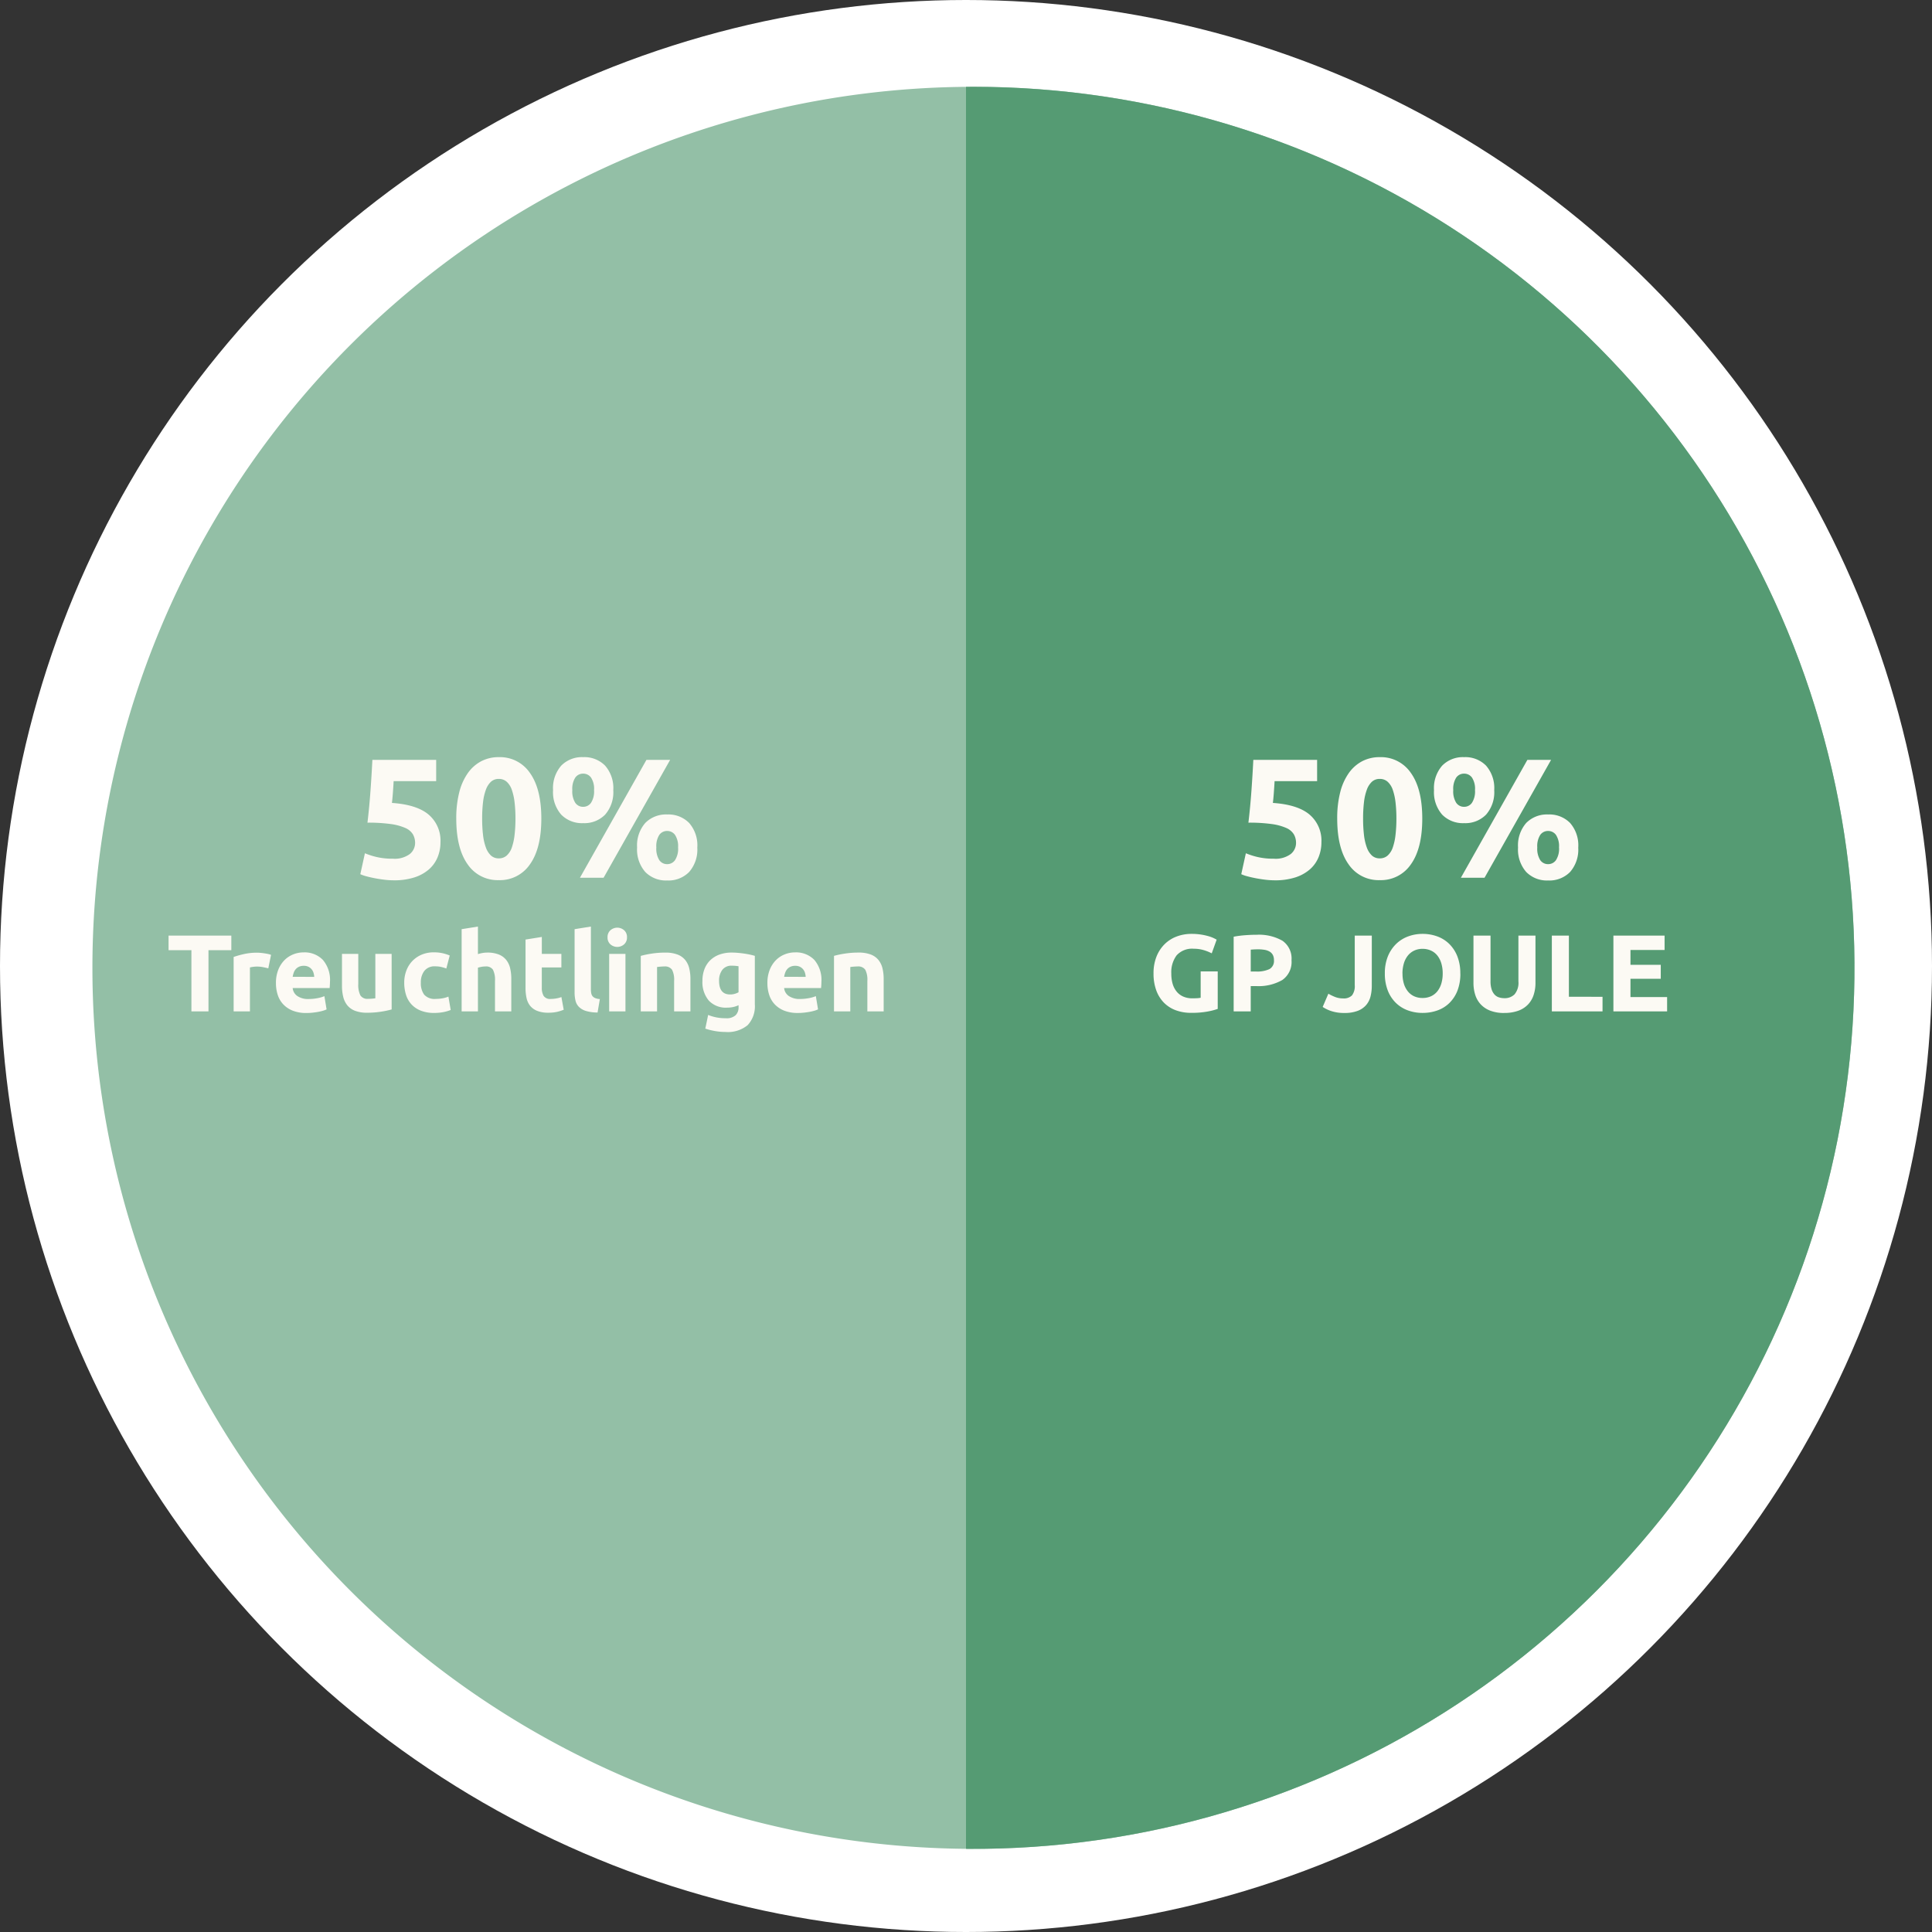 <?xml version="1.0" encoding="UTF-8"?>
<svg xmlns="http://www.w3.org/2000/svg" xmlns:xlink="http://www.w3.org/1999/xlink" width="318" height="318" viewBox="0 0 318 318">
  <rect x="0" y="0" width="318" height="318" fill="#333333" stroke="none"/>
  <defs>
    <clipPath id="clip-path">
      <path id="Pfad_4187" data-name="Pfad 4187" d="M145.014,0A145.014,145.014,0,1,1,0,145.014,145.014,145.014,0,0,1,145.014,0Z" transform="translate(685.211 4349.047)" fill="#93bfa6"></path>
    </clipPath>
  </defs>
  <g id="tortengrafik" transform="translate(-670 -4334.759)">
    <circle id="Ellipse_206" data-name="Ellipse 206" cx="159" cy="159" r="159" transform="translate(670 4334.759)" fill="#fff"></circle>
    <path id="Pfad_528" data-name="Pfad 528" d="M145.014,0A145.014,145.014,0,1,1,0,145.014,145.014,145.014,0,0,1,145.014,0Z" transform="translate(685.211 4349.047)" fill="#93bfa6"></path>
    <path id="Pfad_4235" data-name="Pfad 4235" d="M-18.676-5.712a2.83,2.83,0,0,0-.364-1.442A2.725,2.725,0,0,0-20.3-8.2a8.853,8.853,0,0,0-2.408-.644,26.741,26.741,0,0,0-3.808-.224q.308-2.6.5-5.292t.308-5.04h10.5v3.5h-7q-.056,1.008-.126,1.946t-.154,1.638q4.088.28,6.034,1.918A5.625,5.625,0,0,1-14.5-5.852,6.442,6.442,0,0,1-14.98-3.36a5.361,5.361,0,0,1-1.428,1.988A6.778,6.778,0,0,1-18.8-.056,10.782,10.782,0,0,1-22.176.42a13.441,13.441,0,0,1-1.582-.1q-.826-.1-1.6-.252T-26.74-.252a5.387,5.387,0,0,1-.952-.336l.756-3.444a12.293,12.293,0,0,0,1.848.6,11.178,11.178,0,0,0,2.744.294,4.166,4.166,0,0,0,2.8-.77A2.347,2.347,0,0,0-18.676-5.712ZM2.1-9.744q0,4.9-1.862,7.518A5.961,5.961,0,0,1-4.9.392a5.961,5.961,0,0,1-5.138-2.618Q-11.9-4.844-11.9-9.744a17.13,17.13,0,0,1,.49-4.312A9.494,9.494,0,0,1-10-17.22a6.3,6.3,0,0,1,2.212-1.96A6.14,6.14,0,0,1-4.9-19.852,5.961,5.961,0,0,1,.238-17.234Q2.1-14.616,2.1-9.744Zm-4.256,0A22.781,22.781,0,0,0-2.3-12.39a9.521,9.521,0,0,0-.448-2.058,3.194,3.194,0,0,0-.84-1.344A1.9,1.9,0,0,0-4.9-16.268a1.85,1.85,0,0,0-1.3.476,3.388,3.388,0,0,0-.84,1.344A8.959,8.959,0,0,0-7.5-12.39a22.781,22.781,0,0,0-.14,2.646,23.15,23.15,0,0,0,.14,2.66,8.976,8.976,0,0,0,.462,2.072A3.388,3.388,0,0,0-6.2-3.668a1.85,1.85,0,0,0,1.3.476,1.9,1.9,0,0,0,1.316-.476,3.194,3.194,0,0,0,.84-1.344A9.537,9.537,0,0,0-2.3-7.084,23.15,23.15,0,0,0-2.156-9.744Zm16.1-4.676A5.6,5.6,0,0,1,12.6-10.388a4.773,4.773,0,0,1-3.612,1.4,4.773,4.773,0,0,1-3.612-1.4A5.6,5.6,0,0,1,4.032-14.42a5.6,5.6,0,0,1,1.344-4.032,4.773,4.773,0,0,1,3.612-1.4,4.773,4.773,0,0,1,3.612,1.4A5.6,5.6,0,0,1,13.944-14.42Zm-3.164,0a3.38,3.38,0,0,0-.5-2.072,1.566,1.566,0,0,0-1.288-.644,1.555,1.555,0,0,0-1.3.644A3.454,3.454,0,0,0,7.2-14.42a3.523,3.523,0,0,0,.49,2.086,1.544,1.544,0,0,0,1.3.658,1.555,1.555,0,0,0,1.288-.658A3.447,3.447,0,0,0,10.78-14.42ZM19.4-19.4H23.3L12.348,0H8.456Zm8.372,14.42A5.6,5.6,0,0,1,26.432-.952,4.773,4.773,0,0,1,22.82.448a4.773,4.773,0,0,1-3.612-1.4,5.6,5.6,0,0,1-1.344-4.032,5.6,5.6,0,0,1,1.344-4.032,4.773,4.773,0,0,1,3.612-1.4,4.773,4.773,0,0,1,3.612,1.4A5.6,5.6,0,0,1,27.776-4.984Zm-3.164,0a3.38,3.38,0,0,0-.5-2.072A1.566,1.566,0,0,0,22.82-7.7a1.555,1.555,0,0,0-1.3.644,3.454,3.454,0,0,0-.49,2.072,3.523,3.523,0,0,0,.49,2.086,1.544,1.544,0,0,0,1.3.658A1.555,1.555,0,0,0,24.108-2.9,3.447,3.447,0,0,0,24.612-4.984ZM-48.924,9.526V11.92h-3.762V22h-2.808V11.92h-3.762V9.526Zm6.084,5.382q-.36-.09-.846-.189a5.228,5.228,0,0,0-1.044-.1,4.844,4.844,0,0,0-.6.045,3.549,3.549,0,0,0-.531.1V22h-2.682V13.036a16.111,16.111,0,0,1,1.7-.477,9.8,9.8,0,0,1,2.187-.225q.216,0,.522.027t.612.072q.306.045.612.108a2.88,2.88,0,0,1,.522.153Zm1.26,2.43a5.79,5.79,0,0,1,.387-2.2,4.727,4.727,0,0,1,1.017-1.575,4.231,4.231,0,0,1,1.449-.954,4.537,4.537,0,0,1,1.683-.324,4.183,4.183,0,0,1,3.186,1.233,5.08,5.08,0,0,1,1.17,3.627q0,.234-.018.513t-.036.5h-6.084a1.782,1.782,0,0,0,.774,1.314,3.111,3.111,0,0,0,1.836.486,7.751,7.751,0,0,0,1.449-.135,5.47,5.47,0,0,0,1.161-.333l.36,2.178a3.7,3.7,0,0,1-.576.216,7.537,7.537,0,0,1-.8.189q-.441.081-.945.135a9.455,9.455,0,0,1-1.008.054,5.967,5.967,0,0,1-2.223-.378,4.33,4.33,0,0,1-1.566-1.035,4.108,4.108,0,0,1-.918-1.557A6.168,6.168,0,0,1-41.58,17.338Zm6.3-1.026a2.769,2.769,0,0,0-.117-.666,1.663,1.663,0,0,0-.306-.576,1.629,1.629,0,0,0-.522-.414,1.7,1.7,0,0,0-.783-.162,1.8,1.8,0,0,0-.774.153,1.6,1.6,0,0,0-.54.4,1.812,1.812,0,0,0-.333.585,3.839,3.839,0,0,0-.171.675Zm12.744,5.364a14.949,14.949,0,0,1-1.764.369,14.5,14.5,0,0,1-2.268.171,5.385,5.385,0,0,1-2.007-.324,3.047,3.047,0,0,1-1.269-.909,3.548,3.548,0,0,1-.666-1.4,7.5,7.5,0,0,1-.2-1.782V12.532h2.682v4.95a3.836,3.836,0,0,0,.342,1.872,1.361,1.361,0,0,0,1.278.576q.288,0,.612-.027t.576-.063V12.532h2.682Zm2.07-4.41a5.581,5.581,0,0,1,.333-1.935,4.624,4.624,0,0,1,.963-1.584,4.6,4.6,0,0,1,1.53-1.071,5.048,5.048,0,0,1,2.052-.4,6.623,6.623,0,0,1,1.386.135,6.747,6.747,0,0,1,1.224.387l-.558,2.142a6.759,6.759,0,0,0-.828-.252,4.327,4.327,0,0,0-1.008-.108,2.125,2.125,0,0,0-1.773.738,3.038,3.038,0,0,0-.585,1.944,3.147,3.147,0,0,0,.549,1.98,2.3,2.3,0,0,0,1.917.7,6.577,6.577,0,0,0,1.044-.09,4.438,4.438,0,0,0,1.026-.288l.378,2.2a6.292,6.292,0,0,1-1.17.342,7.718,7.718,0,0,1-1.548.144,5.827,5.827,0,0,1-2.232-.387A4.2,4.2,0,0,1-19.3,20.812a4.108,4.108,0,0,1-.882-1.575A6.688,6.688,0,0,1-20.466,17.266ZM-11.016,22V8.464l2.682-.432v4.536a5.559,5.559,0,0,1,.693-.171,4.352,4.352,0,0,1,.819-.081,5.062,5.062,0,0,1,1.917.315,2.976,2.976,0,0,1,1.224.891,3.445,3.445,0,0,1,.648,1.368,7.61,7.61,0,0,1,.189,1.764V22H-5.526V16.978a3.7,3.7,0,0,0-.333-1.836,1.331,1.331,0,0,0-1.233-.54,3.44,3.44,0,0,0-.675.063q-.315.063-.567.135V22ZM-.5,10.174l2.682-.432v2.79H5.4v2.232H2.178v3.33a2.649,2.649,0,0,0,.3,1.35,1.275,1.275,0,0,0,1.2.5,5.124,5.124,0,0,0,.891-.081,4.592,4.592,0,0,0,.837-.225l.378,2.088a7.631,7.631,0,0,1-1.08.342,6.293,6.293,0,0,1-1.458.144,4.8,4.8,0,0,1-1.818-.3A2.852,2.852,0,0,1,.27,21.091a3.082,3.082,0,0,1-.6-1.287A7.6,7.6,0,0,1-.5,18.13ZM11.358,22.18a6.7,6.7,0,0,1-1.9-.252,2.813,2.813,0,0,1-1.152-.657,2.18,2.18,0,0,1-.576-1.026,5.536,5.536,0,0,1-.153-1.359V8.464l2.682-.432V18.346a3.534,3.534,0,0,0,.054.648,1.118,1.118,0,0,0,.207.486,1.1,1.1,0,0,0,.441.324,2.417,2.417,0,0,0,.774.162Zm4.59-.18H13.266V12.532h2.682ZM16.2,9.8a1.472,1.472,0,0,1-.477,1.161,1.708,1.708,0,0,1-2.25,0A1.472,1.472,0,0,1,13,9.8a1.472,1.472,0,0,1,.477-1.161,1.708,1.708,0,0,1,2.25,0A1.472,1.472,0,0,1,16.2,9.8Zm2.268,3.06a14.949,14.949,0,0,1,1.764-.369,14.5,14.5,0,0,1,2.268-.171,5.524,5.524,0,0,1,2.007.315,3.015,3.015,0,0,1,1.269.891,3.472,3.472,0,0,1,.666,1.368,7.279,7.279,0,0,1,.2,1.764V22H23.958V16.978a3.615,3.615,0,0,0-.342-1.836,1.4,1.4,0,0,0-1.278-.54q-.288,0-.612.027t-.576.063V22H18.468Zm12.888,4.1q0,2.25,1.818,2.25a2.681,2.681,0,0,0,.774-.108,2.94,2.94,0,0,0,.612-.252V14.566q-.2-.036-.468-.063t-.63-.027a1.846,1.846,0,0,0-1.584.7A2.906,2.906,0,0,0,31.356,16.96Zm5.886,3.852a4.56,4.56,0,0,1-1.179,3.447,5.12,5.12,0,0,1-3.645,1.125,9.892,9.892,0,0,1-1.728-.153,10.768,10.768,0,0,1-1.6-.4l.468-2.25a7.432,7.432,0,0,0,2.9.54,2.178,2.178,0,0,0,1.629-.5,1.809,1.809,0,0,0,.477-1.3v-.342a4.317,4.317,0,0,1-.891.3,4.739,4.739,0,0,1-1,.1,3.834,3.834,0,0,1-3.006-1.161A4.689,4.689,0,0,1,28.62,16.96a5.322,5.322,0,0,1,.324-1.9,4.04,4.04,0,0,1,.945-1.467,4.218,4.218,0,0,1,1.521-.945,5.832,5.832,0,0,1,2.034-.333q.486,0,1,.045t1.017.117q.5.072.963.171t.819.207Zm2.07-3.474a5.79,5.79,0,0,1,.387-2.2,4.727,4.727,0,0,1,1.017-1.575,4.231,4.231,0,0,1,1.449-.954,4.537,4.537,0,0,1,1.683-.324,4.183,4.183,0,0,1,3.186,1.233A5.08,5.08,0,0,1,48.2,17.14q0,.234-.018.513t-.036.5H42.066a1.782,1.782,0,0,0,.774,1.314,3.111,3.111,0,0,0,1.836.486,7.751,7.751,0,0,0,1.449-.135,5.47,5.47,0,0,0,1.161-.333l.36,2.178a3.7,3.7,0,0,1-.576.216,7.537,7.537,0,0,1-.8.189q-.441.081-.945.135a9.455,9.455,0,0,1-1.008.054,5.967,5.967,0,0,1-2.223-.378,4.33,4.33,0,0,1-1.566-1.035,4.108,4.108,0,0,1-.918-1.557A6.168,6.168,0,0,1,39.312,17.338Zm6.3-1.026a2.769,2.769,0,0,0-.117-.666,1.663,1.663,0,0,0-.306-.576,1.629,1.629,0,0,0-.522-.414,1.7,1.7,0,0,0-.783-.162,1.8,1.8,0,0,0-.774.153,1.6,1.6,0,0,0-.54.4,1.812,1.812,0,0,0-.333.585,3.839,3.839,0,0,0-.171.675Zm4.662-3.456a14.949,14.949,0,0,1,1.764-.369,14.5,14.5,0,0,1,2.268-.171,5.524,5.524,0,0,1,2.007.315,3.015,3.015,0,0,1,1.269.891,3.472,3.472,0,0,1,.666,1.368,7.278,7.278,0,0,1,.2,1.764V22H55.764V16.978a3.615,3.615,0,0,0-.342-1.836,1.4,1.4,0,0,0-1.278-.54q-.288,0-.612.027t-.576.063V22H50.274Z" transform="translate(757 4479.234)" fill="#fcfaf4"></path>
    <g id="Gruppe_maskieren_3" data-name="Gruppe maskieren 3" clip-path="url(#clip-path)">
      <rect id="Rechteck_1674" data-name="Rechteck 1674" width="182" height="347" transform="translate(829 4333)" fill="#559b73"></rect>
    </g>
    <path id="Pfad_4234" data-name="Pfad 4234" d="M-18.676-5.712a2.83,2.83,0,0,0-.364-1.442A2.725,2.725,0,0,0-20.3-8.2a8.853,8.853,0,0,0-2.408-.644,26.741,26.741,0,0,0-3.808-.224q.308-2.6.5-5.292t.308-5.04h10.5v3.5h-7q-.056,1.008-.126,1.946t-.154,1.638q4.088.28,6.034,1.918A5.625,5.625,0,0,1-14.5-5.852,6.442,6.442,0,0,1-14.98-3.36a5.361,5.361,0,0,1-1.428,1.988A6.778,6.778,0,0,1-18.8-.056,10.782,10.782,0,0,1-22.176.42a13.441,13.441,0,0,1-1.582-.1q-.826-.1-1.6-.252T-26.74-.252a5.387,5.387,0,0,1-.952-.336l.756-3.444a12.293,12.293,0,0,0,1.848.6,11.178,11.178,0,0,0,2.744.294,4.166,4.166,0,0,0,2.8-.77A2.347,2.347,0,0,0-18.676-5.712ZM2.1-9.744q0,4.9-1.862,7.518A5.961,5.961,0,0,1-4.9.392a5.961,5.961,0,0,1-5.138-2.618Q-11.9-4.844-11.9-9.744a17.13,17.13,0,0,1,.49-4.312A9.494,9.494,0,0,1-10-17.22a6.3,6.3,0,0,1,2.212-1.96A6.14,6.14,0,0,1-4.9-19.852,5.961,5.961,0,0,1,.238-17.234Q2.1-14.616,2.1-9.744Zm-4.256,0A22.781,22.781,0,0,0-2.3-12.39a9.521,9.521,0,0,0-.448-2.058,3.194,3.194,0,0,0-.84-1.344A1.9,1.9,0,0,0-4.9-16.268a1.85,1.85,0,0,0-1.3.476,3.388,3.388,0,0,0-.84,1.344A8.959,8.959,0,0,0-7.5-12.39a22.781,22.781,0,0,0-.14,2.646,23.15,23.15,0,0,0,.14,2.66,8.976,8.976,0,0,0,.462,2.072A3.388,3.388,0,0,0-6.2-3.668a1.85,1.85,0,0,0,1.3.476,1.9,1.9,0,0,0,1.316-.476,3.194,3.194,0,0,0,.84-1.344A9.537,9.537,0,0,0-2.3-7.084,23.15,23.15,0,0,0-2.156-9.744Zm16.1-4.676A5.6,5.6,0,0,1,12.6-10.388a4.773,4.773,0,0,1-3.612,1.4,4.773,4.773,0,0,1-3.612-1.4A5.6,5.6,0,0,1,4.032-14.42a5.6,5.6,0,0,1,1.344-4.032,4.773,4.773,0,0,1,3.612-1.4,4.773,4.773,0,0,1,3.612,1.4A5.6,5.6,0,0,1,13.944-14.42Zm-3.164,0a3.38,3.38,0,0,0-.5-2.072,1.566,1.566,0,0,0-1.288-.644,1.555,1.555,0,0,0-1.3.644A3.454,3.454,0,0,0,7.2-14.42a3.523,3.523,0,0,0,.49,2.086,1.544,1.544,0,0,0,1.3.658,1.555,1.555,0,0,0,1.288-.658A3.447,3.447,0,0,0,10.78-14.42ZM19.4-19.4H23.3L12.348,0H8.456Zm8.372,14.42A5.6,5.6,0,0,1,26.432-.952,4.773,4.773,0,0,1,22.82.448a4.773,4.773,0,0,1-3.612-1.4,5.6,5.6,0,0,1-1.344-4.032,5.6,5.6,0,0,1,1.344-4.032,4.773,4.773,0,0,1,3.612-1.4,4.773,4.773,0,0,1,3.612,1.4A5.6,5.6,0,0,1,27.776-4.984Zm-3.164,0a3.38,3.38,0,0,0-.5-2.072A1.566,1.566,0,0,0,22.82-7.7a1.555,1.555,0,0,0-1.3.644,3.454,3.454,0,0,0-.49,2.072,3.523,3.523,0,0,0,.49,2.086,1.544,1.544,0,0,0,1.3.658A1.555,1.555,0,0,0,24.108-2.9,3.447,3.447,0,0,0,24.612-4.984ZM-35.5,11.686a3.422,3.422,0,0,0-2.835,1.089,4.635,4.635,0,0,0-.873,2.979A5.986,5.986,0,0,0-39,17.419a3.662,3.662,0,0,0,.648,1.287,2.918,2.918,0,0,0,1.08.837,3.6,3.6,0,0,0,1.512.3q.468,0,.8-.018a3.8,3.8,0,0,0,.585-.072V15.412h2.808v6.174a10.577,10.577,0,0,1-1.62.423,14.227,14.227,0,0,1-2.754.225,7.156,7.156,0,0,1-2.547-.432,5.325,5.325,0,0,1-1.953-1.26,5.625,5.625,0,0,1-1.251-2.034,7.989,7.989,0,0,1-.441-2.754,7.373,7.373,0,0,1,.486-2.772,5.971,5.971,0,0,1,1.332-2.043A5.616,5.616,0,0,1-38.322,9.67a6.841,6.841,0,0,1,2.439-.432,9.864,9.864,0,0,1,1.593.117,10.05,10.05,0,0,1,1.224.27,5.68,5.68,0,0,1,.846.315q.333.162.477.252l-.81,2.25a7.32,7.32,0,0,0-1.323-.531A5.627,5.627,0,0,0-35.5,11.686Zm10.3-2.3a7.8,7.8,0,0,1,4.284.981,3.556,3.556,0,0,1,1.494,3.213,3.605,3.605,0,0,1-1.512,3.249,7.825,7.825,0,0,1-4.32,1h-.882V22h-2.808V9.706a15.887,15.887,0,0,1,1.944-.252Q-25.983,9.382-25.209,9.382Zm.18,2.394q-.306,0-.6.018t-.513.036v3.6h.882a4.78,4.78,0,0,0,2.2-.4,1.522,1.522,0,0,0,.738-1.476,1.771,1.771,0,0,0-.189-.864,1.437,1.437,0,0,0-.54-.549,2.432,2.432,0,0,0-.855-.288A7.062,7.062,0,0,0-25.029,11.776Zm18.81,6.03a6.958,6.958,0,0,1-.207,1.728,3.475,3.475,0,0,1-.72,1.413,3.483,3.483,0,0,1-1.386.954,5.958,5.958,0,0,1-2.205.351,6.627,6.627,0,0,1-2.106-.3,5.9,5.9,0,0,1-1.458-.693l.936-2.178a8,8,0,0,0,1.116.54,3.505,3.505,0,0,0,1.3.234,1.892,1.892,0,0,0,1.476-.5,2.529,2.529,0,0,0,.45-1.692V9.526h2.808Zm5.058-2.052A5.669,5.669,0,0,0-.936,17.41a3.783,3.783,0,0,0,.648,1.269A2.868,2.868,0,0,0,.747,19.5a3.261,3.261,0,0,0,1.4.288A3.277,3.277,0,0,0,3.546,19.5a2.848,2.848,0,0,0,1.044-.819,3.783,3.783,0,0,0,.648-1.269,5.669,5.669,0,0,0,.225-1.656,5.761,5.761,0,0,0-.225-1.665,3.772,3.772,0,0,0-.648-1.278,2.848,2.848,0,0,0-1.044-.819A3.277,3.277,0,0,0,2.151,11.7a3.177,3.177,0,0,0-1.4.3,2.958,2.958,0,0,0-1.035.828,3.772,3.772,0,0,0-.648,1.278A5.694,5.694,0,0,0-1.161,15.754Zm9.522,0a7.676,7.676,0,0,1-.477,2.817A5.793,5.793,0,0,1,6.579,20.6a5.358,5.358,0,0,1-1.971,1.233,7.161,7.161,0,0,1-2.457.414,6.978,6.978,0,0,1-2.412-.414A5.546,5.546,0,0,1-2.241,20.6a5.765,5.765,0,0,1-1.332-2.034,7.549,7.549,0,0,1-.486-2.817,7.309,7.309,0,0,1,.5-2.817A6,6,0,0,1-2.2,10.894,5.589,5.589,0,0,1-.216,9.652a6.8,6.8,0,0,1,2.367-.414,6.978,6.978,0,0,1,2.412.414,5.485,5.485,0,0,1,1.98,1.242,5.858,5.858,0,0,1,1.332,2.043A7.549,7.549,0,0,1,8.361,15.754Zm7.218,6.5a6.283,6.283,0,0,1-2.268-.369,4.224,4.224,0,0,1-1.575-1.026,4.1,4.1,0,0,1-.918-1.566,6.435,6.435,0,0,1-.3-2.007V9.526h2.808V17.05a4.232,4.232,0,0,0,.171,1.287,2.372,2.372,0,0,0,.468.864,1.67,1.67,0,0,0,.72.477,2.861,2.861,0,0,0,.927.144,2.27,2.27,0,0,0,1.665-.63,2.939,2.939,0,0,0,.639-2.142V9.526h2.808v7.758a6.343,6.343,0,0,1-.306,2.016,4.125,4.125,0,0,1-.936,1.575,4.2,4.2,0,0,1-1.6,1.017A6.636,6.636,0,0,1,15.579,22.252Zm16.182-2.664V22H23.427V9.526h2.808V19.588ZM33.561,22V9.526h8.424v2.358H36.369v2.448h4.986v2.3H36.369v3.006H42.4V22Z" transform="translate(902 4479.234)" fill="#fcfaf4"></path>
  </g>
</svg>
